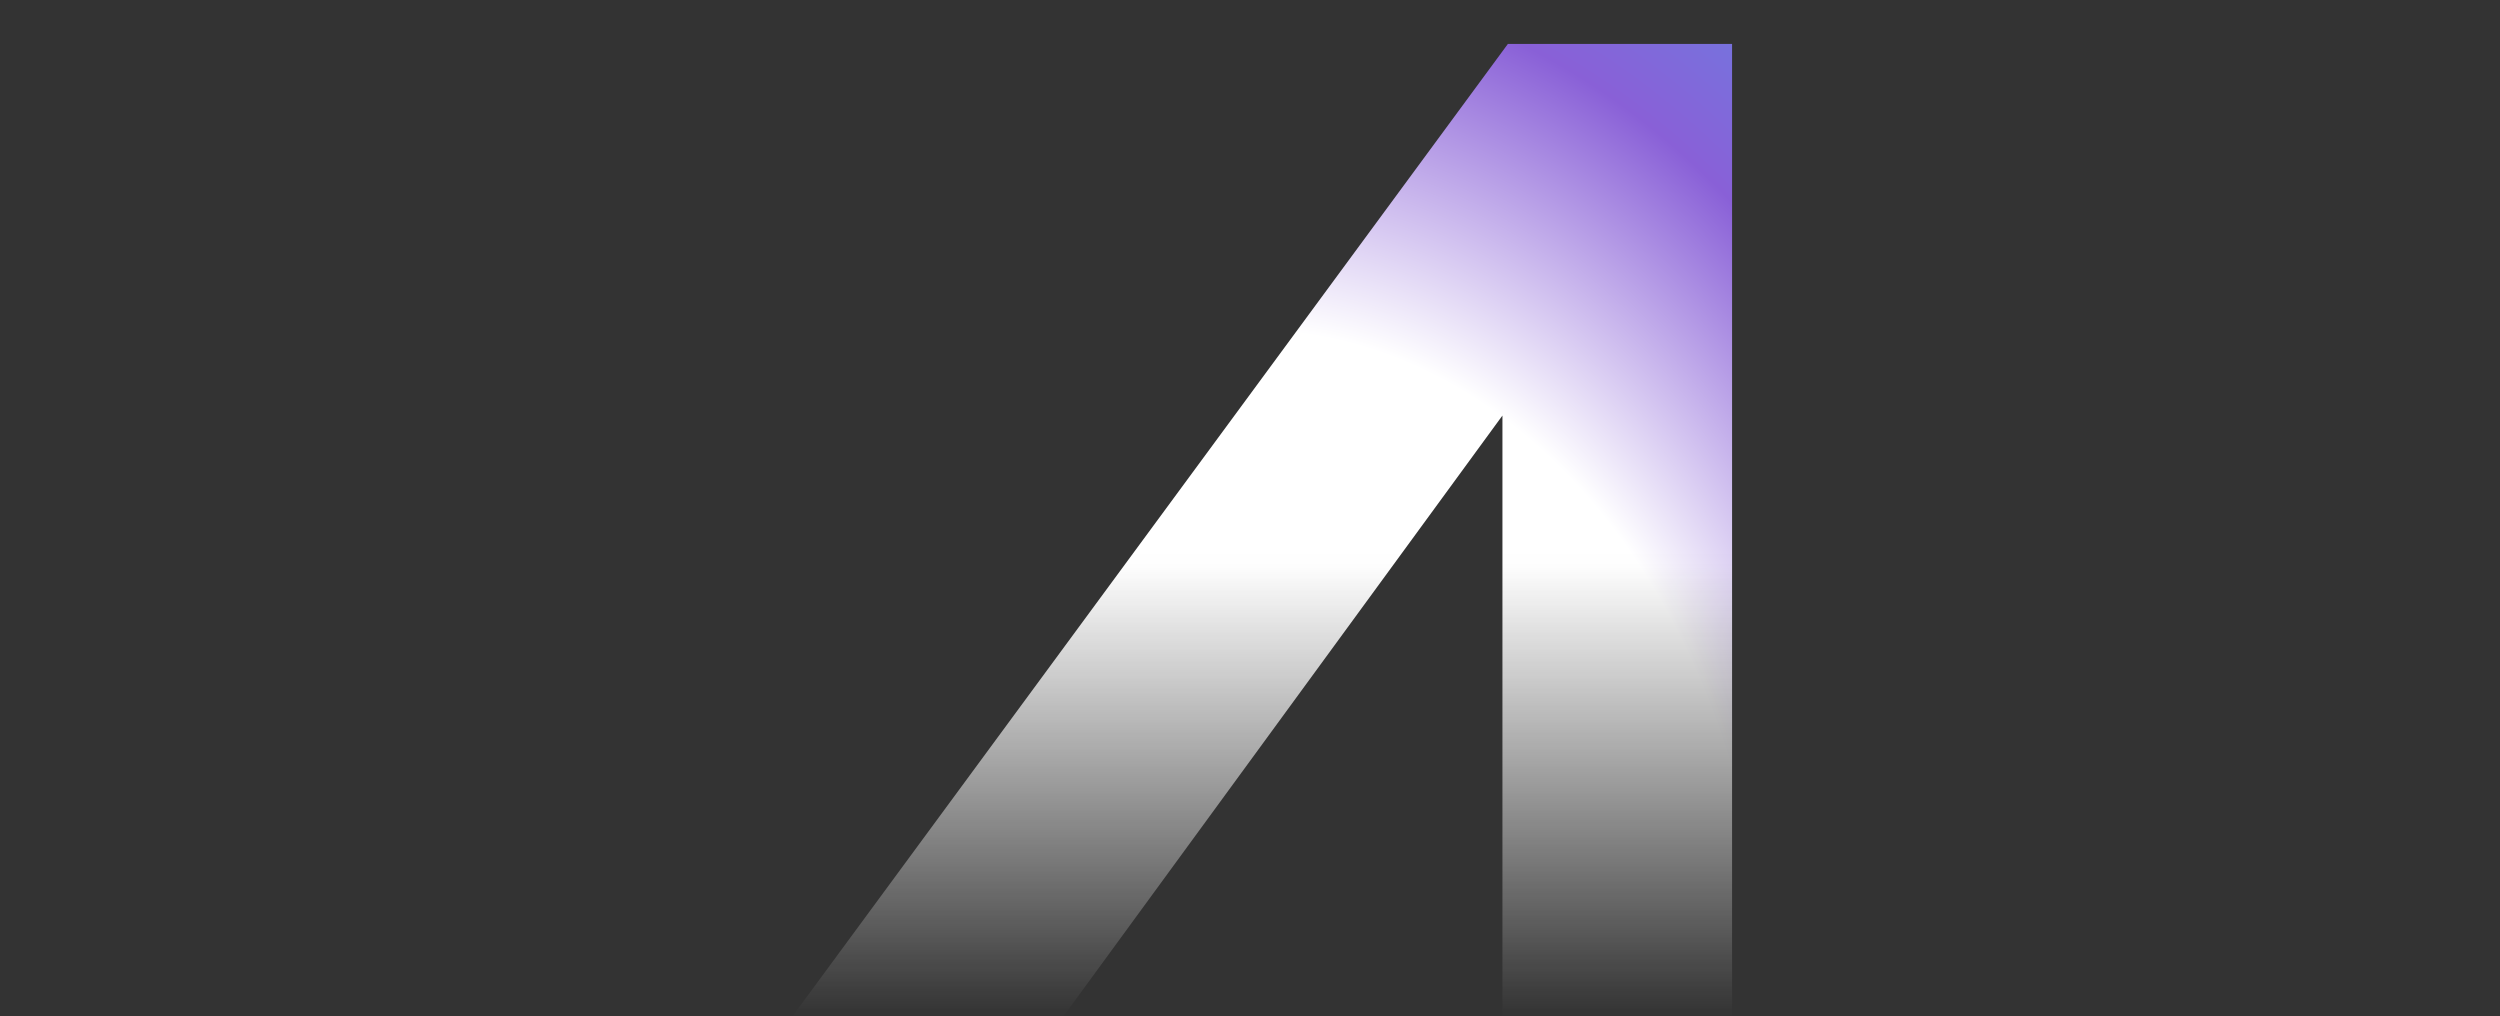 <?xml version="1.0" encoding="UTF-8"?> <svg xmlns="http://www.w3.org/2000/svg" width="246" height="100" viewBox="0 0 246 100" fill="none"><rect x="0" y="0" width="246" height="100" fill="#333333" stroke="none"/><g clip-path="url(#clip0_916_33735)"><mask id="mask0_916_33735" style="mask-type:alpha" maskUnits="userSpaceOnUse" x="1" y="0" width="251" height="100"><rect x="1" width="251" height="100" fill="url(#paint0_linear_916_33735)"></rect></mask><g mask="url(#mask0_916_33735)"><path d="M147.302 198V146.89L147.84 141.51V30.951H155.103L73.327 142.855L66.064 133.978H195.184V153.346H51V136.668L148.378 4.32H170.436V198H147.302Z" fill="url(#paint1_radial_916_33735)"></path></g></g><defs><linearGradient id="paint0_linear_916_33735" x1="126.5" y1="0" x2="126.5" y2="100" gradientUnits="userSpaceOnUse"><stop offset="0.554"></stop><stop offset="1" stop-opacity="0"></stop></linearGradient><radialGradient id="paint1_radial_916_33735" cx="0" cy="0" r="1" gradientUnits="userSpaceOnUse" gradientTransform="translate(123.092 101.16) rotate(90) scale(138.444 103.064)"><stop offset="0.497" stop-color="white"></stop><stop offset="0.749" stop-color="#8960D7"></stop><stop offset="1" stop-color="#5A8FE7"></stop></radialGradient><clipPath id="clip0_916_33735"><rect width="246" height="100" fill="white"></rect></clipPath></defs></svg> 